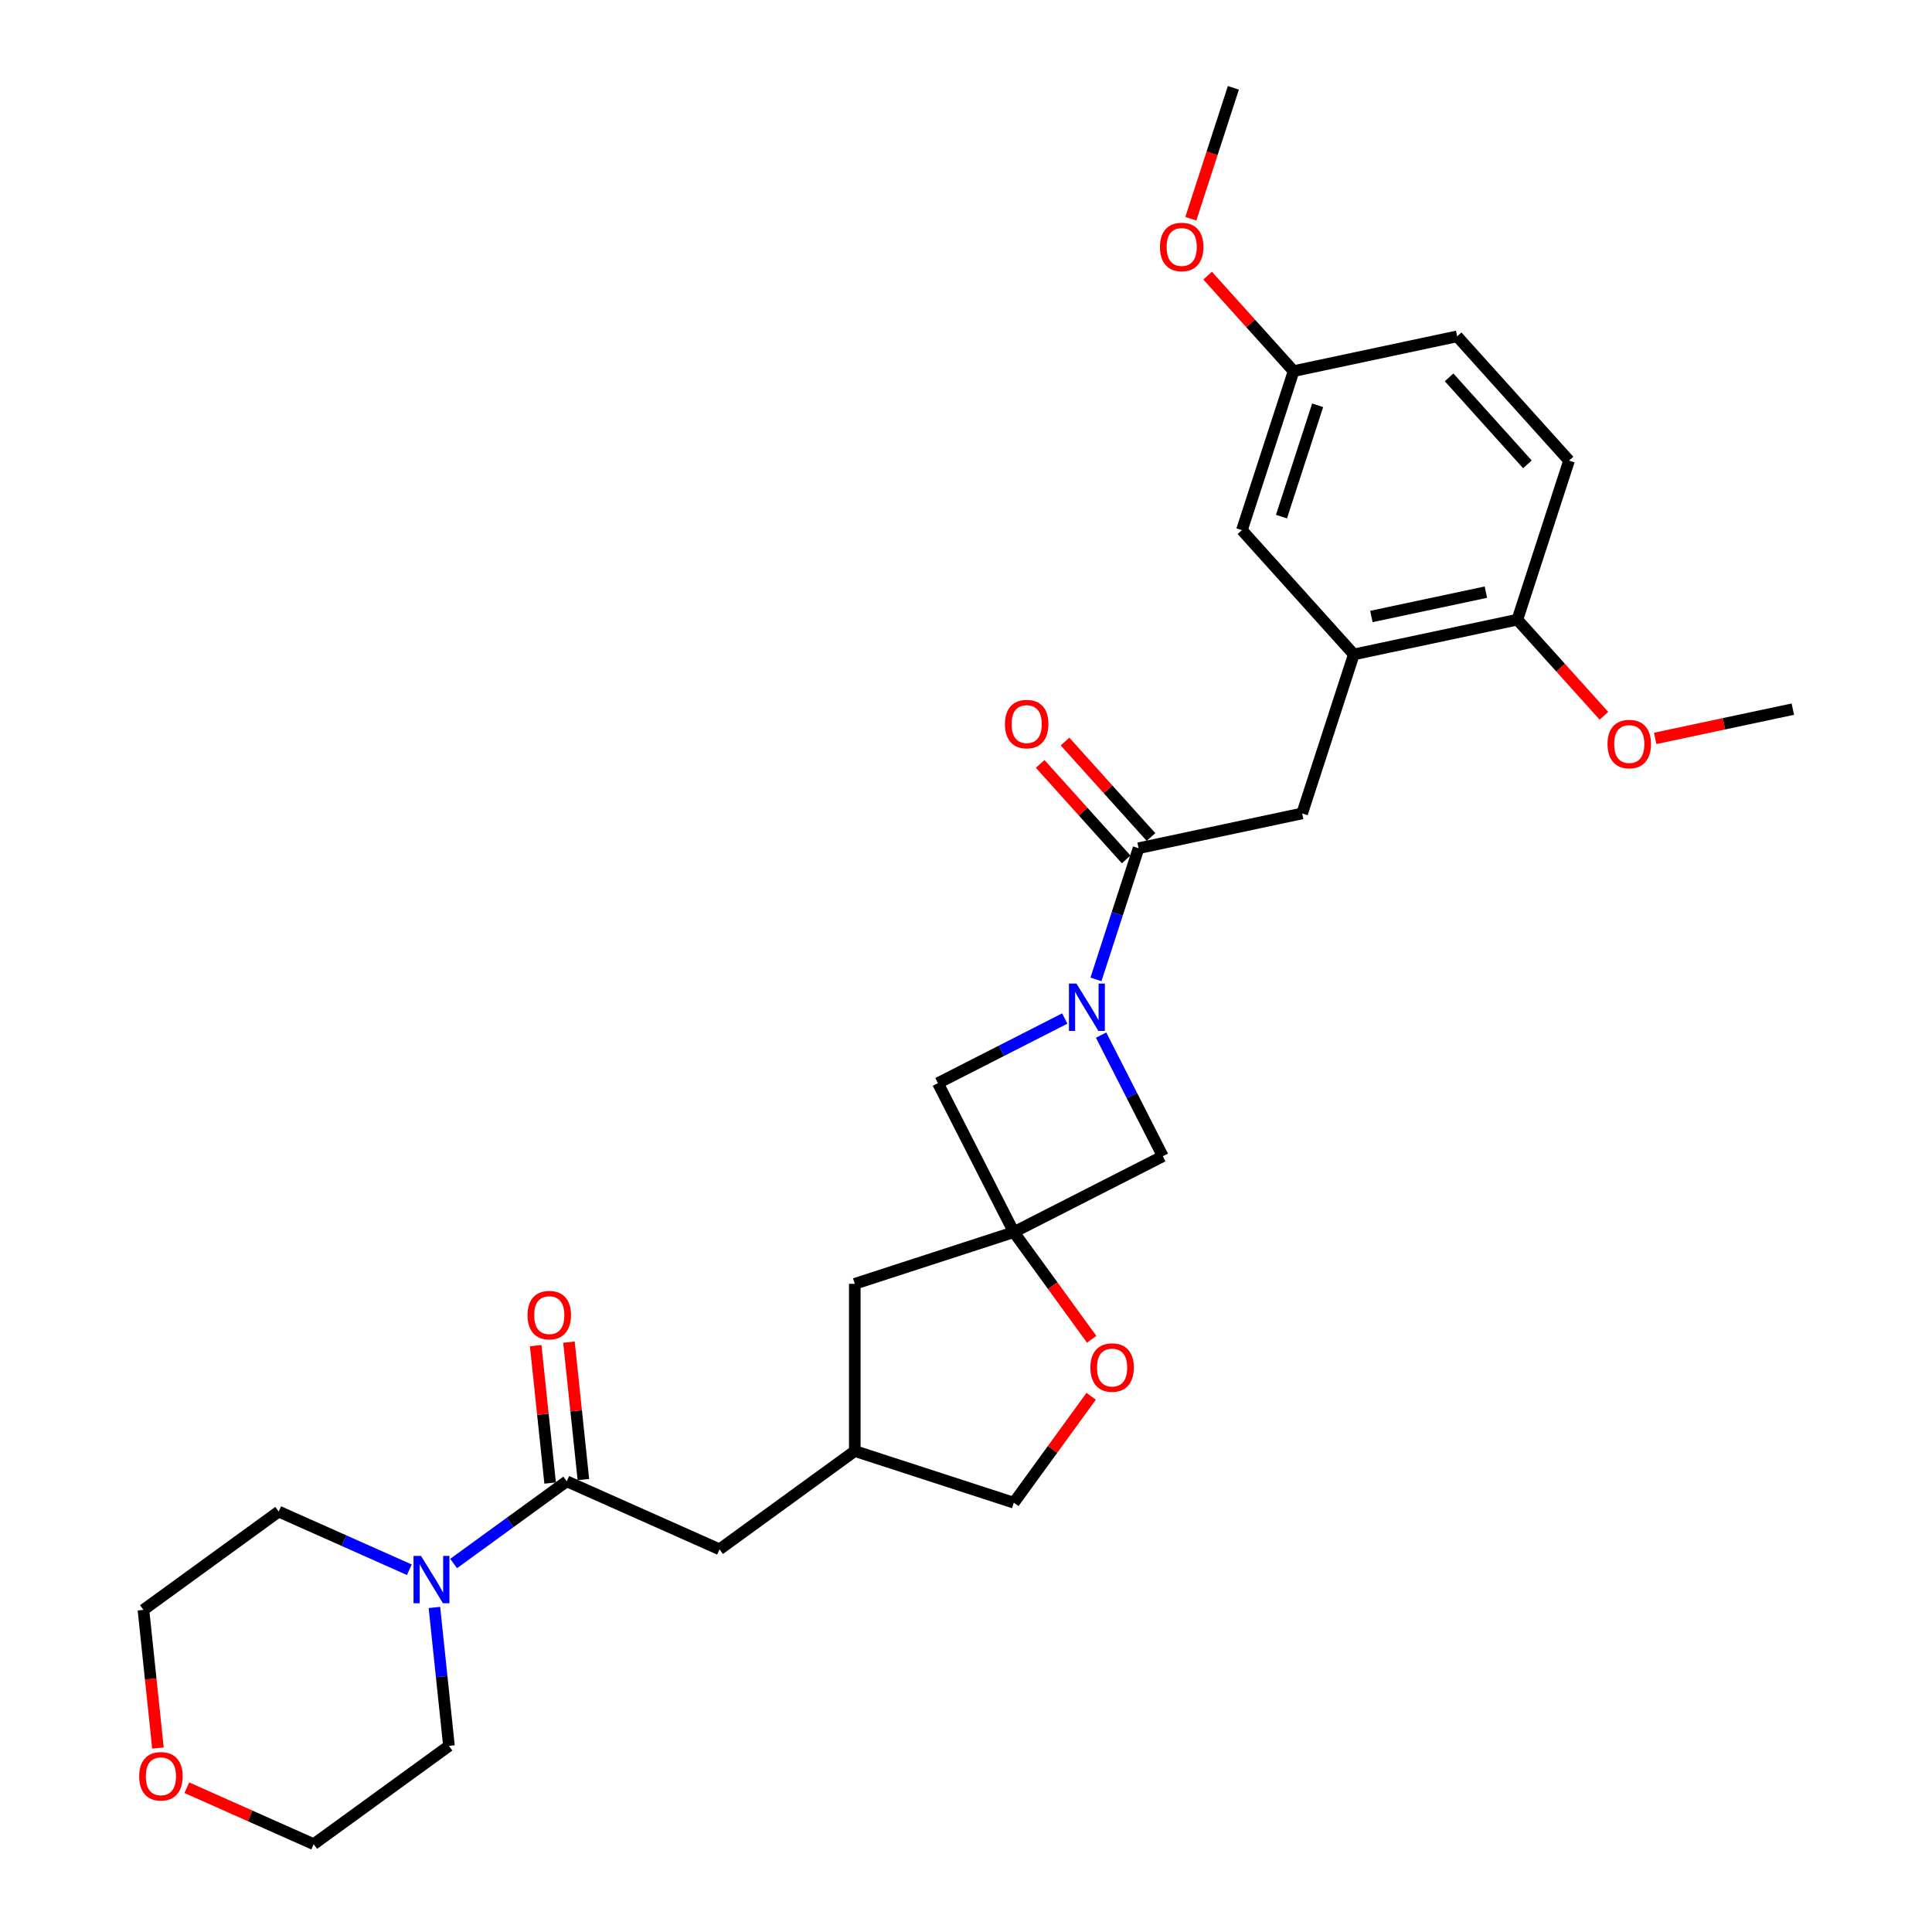 <?xml version='1.0' encoding='iso-8859-1'?>
<svg version='1.1' baseProfile='full'
              xmlns='http://www.w3.org/2000/svg'
                      xmlns:rdkit='http://www.rdkit.org/xml'
                      xmlns:xlink='http://www.w3.org/1999/xlink'
                  xml:space='preserve'
width='1000px' height='1000px' viewBox='0 0 1000 1000'>
<!-- END OF HEADER -->
<rect style='opacity:1.0;fill:#FFFFFF;stroke:none' width='1000' height='1000' x='0' y='0'> </rect>
<path class='bond-1' d='M 567.265,506.927 L 578.295,472.98' style='fill:none;fill-rule:evenodd;stroke:#0000FF;stroke-width:6px;stroke-linecap:butt;stroke-linejoin:miter;stroke-opacity:1' />
<path class='bond-1' d='M 578.295,472.98 L 589.325,439.032' style='fill:none;fill-rule:evenodd;stroke:#000000;stroke-width:6px;stroke-linecap:butt;stroke-linejoin:miter;stroke-opacity:1' />
<path class='bond-5' d='M 551.12,527.185 L 518.291,543.912' style='fill:none;fill-rule:evenodd;stroke:#0000FF;stroke-width:6px;stroke-linecap:butt;stroke-linejoin:miter;stroke-opacity:1' />
<path class='bond-5' d='M 518.291,543.912 L 485.462,560.64' style='fill:none;fill-rule:evenodd;stroke:#000000;stroke-width:6px;stroke-linecap:butt;stroke-linejoin:miter;stroke-opacity:1' />
<path class='bond-6' d='M 569.926,535.766 L 585.9,567.115' style='fill:none;fill-rule:evenodd;stroke:#0000FF;stroke-width:6px;stroke-linecap:butt;stroke-linejoin:miter;stroke-opacity:1' />
<path class='bond-6' d='M 585.9,567.115 L 601.873,598.464' style='fill:none;fill-rule:evenodd;stroke:#000000;stroke-width:6px;stroke-linecap:butt;stroke-linejoin:miter;stroke-opacity:1' />
<path class='bond-0' d='M 524.755,637.757 L 601.873,598.464' style='fill:none;fill-rule:evenodd;stroke:#000000;stroke-width:6px;stroke-linecap:butt;stroke-linejoin:miter;stroke-opacity:1' />
<path class='bond-8' d='M 524.755,637.757 L 544.904,665.488' style='fill:none;fill-rule:evenodd;stroke:#000000;stroke-width:6px;stroke-linecap:butt;stroke-linejoin:miter;stroke-opacity:1' />
<path class='bond-8' d='M 544.904,665.488 L 565.052,693.22' style='fill:none;fill-rule:evenodd;stroke:#FF0000;stroke-width:6px;stroke-linecap:butt;stroke-linejoin:miter;stroke-opacity:1' />
<path class='bond-14' d='M 524.755,637.757 L 442.441,664.502' style='fill:none;fill-rule:evenodd;stroke:#000000;stroke-width:6px;stroke-linecap:butt;stroke-linejoin:miter;stroke-opacity:1' />
<path class='bond-29' d='M 524.755,637.757 L 485.462,560.64' style='fill:none;fill-rule:evenodd;stroke:#000000;stroke-width:6px;stroke-linecap:butt;stroke-linejoin:miter;stroke-opacity:1' />
<path class='bond-7' d='M 589.325,439.032 L 673.984,421.037' style='fill:none;fill-rule:evenodd;stroke:#000000;stroke-width:6px;stroke-linecap:butt;stroke-linejoin:miter;stroke-opacity:1' />
<path class='bond-11' d='M 595.757,433.241 L 573.508,408.53' style='fill:none;fill-rule:evenodd;stroke:#000000;stroke-width:6px;stroke-linecap:butt;stroke-linejoin:miter;stroke-opacity:1' />
<path class='bond-11' d='M 573.508,408.53 L 551.259,383.82' style='fill:none;fill-rule:evenodd;stroke:#FF0000;stroke-width:6px;stroke-linecap:butt;stroke-linejoin:miter;stroke-opacity:1' />
<path class='bond-11' d='M 582.893,444.823 L 560.644,420.113' style='fill:none;fill-rule:evenodd;stroke:#000000;stroke-width:6px;stroke-linecap:butt;stroke-linejoin:miter;stroke-opacity:1' />
<path class='bond-11' d='M 560.644,420.113 L 538.395,395.403' style='fill:none;fill-rule:evenodd;stroke:#FF0000;stroke-width:6px;stroke-linecap:butt;stroke-linejoin:miter;stroke-opacity:1' />
<path class='bond-2' d='M 293.352,766.723 L 372.42,801.926' style='fill:none;fill-rule:evenodd;stroke:#000000;stroke-width:6px;stroke-linecap:butt;stroke-linejoin:miter;stroke-opacity:1' />
<path class='bond-3' d='M 293.352,766.723 L 264.071,787.996' style='fill:none;fill-rule:evenodd;stroke:#000000;stroke-width:6px;stroke-linecap:butt;stroke-linejoin:miter;stroke-opacity:1' />
<path class='bond-3' d='M 264.071,787.996 L 234.791,809.27' style='fill:none;fill-rule:evenodd;stroke:#0000FF;stroke-width:6px;stroke-linecap:butt;stroke-linejoin:miter;stroke-opacity:1' />
<path class='bond-12' d='M 301.96,765.818 L 298.221,730.249' style='fill:none;fill-rule:evenodd;stroke:#000000;stroke-width:6px;stroke-linecap:butt;stroke-linejoin:miter;stroke-opacity:1' />
<path class='bond-12' d='M 298.221,730.249 L 294.483,694.68' style='fill:none;fill-rule:evenodd;stroke:#FF0000;stroke-width:6px;stroke-linecap:butt;stroke-linejoin:miter;stroke-opacity:1' />
<path class='bond-12' d='M 284.745,767.627 L 281.006,732.059' style='fill:none;fill-rule:evenodd;stroke:#000000;stroke-width:6px;stroke-linecap:butt;stroke-linejoin:miter;stroke-opacity:1' />
<path class='bond-12' d='M 281.006,732.059 L 277.268,696.49' style='fill:none;fill-rule:evenodd;stroke:#FF0000;stroke-width:6px;stroke-linecap:butt;stroke-linejoin:miter;stroke-opacity:1' />
<path class='bond-22' d='M 224.847,832.015 L 228.613,867.844' style='fill:none;fill-rule:evenodd;stroke:#0000FF;stroke-width:6px;stroke-linecap:butt;stroke-linejoin:miter;stroke-opacity:1' />
<path class='bond-22' d='M 228.613,867.844 L 232.378,903.672' style='fill:none;fill-rule:evenodd;stroke:#000000;stroke-width:6px;stroke-linecap:butt;stroke-linejoin:miter;stroke-opacity:1' />
<path class='bond-23' d='M 211.872,812.494 L 178.068,797.443' style='fill:none;fill-rule:evenodd;stroke:#0000FF;stroke-width:6px;stroke-linecap:butt;stroke-linejoin:miter;stroke-opacity:1' />
<path class='bond-23' d='M 178.068,797.443 L 144.264,782.393' style='fill:none;fill-rule:evenodd;stroke:#000000;stroke-width:6px;stroke-linecap:butt;stroke-linejoin:miter;stroke-opacity:1' />
<path class='bond-4' d='M 700.73,338.723 L 673.984,421.037' style='fill:none;fill-rule:evenodd;stroke:#000000;stroke-width:6px;stroke-linecap:butt;stroke-linejoin:miter;stroke-opacity:1' />
<path class='bond-10' d='M 700.73,338.723 L 785.389,320.728' style='fill:none;fill-rule:evenodd;stroke:#000000;stroke-width:6px;stroke-linecap:butt;stroke-linejoin:miter;stroke-opacity:1' />
<path class='bond-10' d='M 709.83,319.092 L 769.091,306.495' style='fill:none;fill-rule:evenodd;stroke:#000000;stroke-width:6px;stroke-linecap:butt;stroke-linejoin:miter;stroke-opacity:1' />
<path class='bond-13' d='M 700.73,338.723 L 642.816,274.403' style='fill:none;fill-rule:evenodd;stroke:#000000;stroke-width:6px;stroke-linecap:butt;stroke-linejoin:miter;stroke-opacity:1' />
<path class='bond-18' d='M 564.775,722.716 L 544.765,750.257' style='fill:none;fill-rule:evenodd;stroke:#FF0000;stroke-width:6px;stroke-linecap:butt;stroke-linejoin:miter;stroke-opacity:1' />
<path class='bond-18' d='M 544.765,750.257 L 524.755,777.798' style='fill:none;fill-rule:evenodd;stroke:#000000;stroke-width:6px;stroke-linecap:butt;stroke-linejoin:miter;stroke-opacity:1' />
<path class='bond-9' d='M 372.42,801.926 L 442.441,751.053' style='fill:none;fill-rule:evenodd;stroke:#000000;stroke-width:6px;stroke-linecap:butt;stroke-linejoin:miter;stroke-opacity:1' />
<path class='bond-17' d='M 785.389,320.728 L 812.135,238.413' style='fill:none;fill-rule:evenodd;stroke:#000000;stroke-width:6px;stroke-linecap:butt;stroke-linejoin:miter;stroke-opacity:1' />
<path class='bond-21' d='M 785.389,320.728 L 807.792,345.609' style='fill:none;fill-rule:evenodd;stroke:#000000;stroke-width:6px;stroke-linecap:butt;stroke-linejoin:miter;stroke-opacity:1' />
<path class='bond-21' d='M 807.792,345.609 L 830.195,370.49' style='fill:none;fill-rule:evenodd;stroke:#FF0000;stroke-width:6px;stroke-linecap:butt;stroke-linejoin:miter;stroke-opacity:1' />
<path class='bond-19' d='M 642.816,274.403 L 669.562,192.089' style='fill:none;fill-rule:evenodd;stroke:#000000;stroke-width:6px;stroke-linecap:butt;stroke-linejoin:miter;stroke-opacity:1' />
<path class='bond-19' d='M 663.291,267.405 L 682.013,209.785' style='fill:none;fill-rule:evenodd;stroke:#000000;stroke-width:6px;stroke-linecap:butt;stroke-linejoin:miter;stroke-opacity:1' />
<path class='bond-15' d='M 442.441,664.502 L 442.441,751.053' style='fill:none;fill-rule:evenodd;stroke:#000000;stroke-width:6px;stroke-linecap:butt;stroke-linejoin:miter;stroke-opacity:1' />
<path class='bond-30' d='M 442.441,751.053 L 524.755,777.798' style='fill:none;fill-rule:evenodd;stroke:#000000;stroke-width:6px;stroke-linecap:butt;stroke-linejoin:miter;stroke-opacity:1' />
<path class='bond-16' d='M 81.76,904.784 L 78.001,869.025' style='fill:none;fill-rule:evenodd;stroke:#FF0000;stroke-width:6px;stroke-linecap:butt;stroke-linejoin:miter;stroke-opacity:1' />
<path class='bond-16' d='M 78.001,869.025 L 74.243,833.266' style='fill:none;fill-rule:evenodd;stroke:#000000;stroke-width:6px;stroke-linecap:butt;stroke-linejoin:miter;stroke-opacity:1' />
<path class='bond-32' d='M 96.705,925.315 L 129.531,939.93' style='fill:none;fill-rule:evenodd;stroke:#FF0000;stroke-width:6px;stroke-linecap:butt;stroke-linejoin:miter;stroke-opacity:1' />
<path class='bond-32' d='M 129.531,939.93 L 162.358,954.545' style='fill:none;fill-rule:evenodd;stroke:#000000;stroke-width:6px;stroke-linecap:butt;stroke-linejoin:miter;stroke-opacity:1' />
<path class='bond-31' d='M 812.135,238.413 L 754.221,174.094' style='fill:none;fill-rule:evenodd;stroke:#000000;stroke-width:6px;stroke-linecap:butt;stroke-linejoin:miter;stroke-opacity:1' />
<path class='bond-31' d='M 790.584,240.348 L 750.044,195.324' style='fill:none;fill-rule:evenodd;stroke:#000000;stroke-width:6px;stroke-linecap:butt;stroke-linejoin:miter;stroke-opacity:1' />
<path class='bond-20' d='M 669.562,192.089 L 754.221,174.094' style='fill:none;fill-rule:evenodd;stroke:#000000;stroke-width:6px;stroke-linecap:butt;stroke-linejoin:miter;stroke-opacity:1' />
<path class='bond-24' d='M 669.562,192.089 L 647.313,167.378' style='fill:none;fill-rule:evenodd;stroke:#000000;stroke-width:6px;stroke-linecap:butt;stroke-linejoin:miter;stroke-opacity:1' />
<path class='bond-24' d='M 647.313,167.378 L 625.064,142.668' style='fill:none;fill-rule:evenodd;stroke:#FF0000;stroke-width:6px;stroke-linecap:butt;stroke-linejoin:miter;stroke-opacity:1' />
<path class='bond-27' d='M 856.718,382.196 L 892.34,374.624' style='fill:none;fill-rule:evenodd;stroke:#FF0000;stroke-width:6px;stroke-linecap:butt;stroke-linejoin:miter;stroke-opacity:1' />
<path class='bond-27' d='M 892.34,374.624 L 927.962,367.053' style='fill:none;fill-rule:evenodd;stroke:#000000;stroke-width:6px;stroke-linecap:butt;stroke-linejoin:miter;stroke-opacity:1' />
<path class='bond-25' d='M 232.378,903.672 L 162.358,954.545' style='fill:none;fill-rule:evenodd;stroke:#000000;stroke-width:6px;stroke-linecap:butt;stroke-linejoin:miter;stroke-opacity:1' />
<path class='bond-26' d='M 144.264,782.393 L 74.243,833.266' style='fill:none;fill-rule:evenodd;stroke:#000000;stroke-width:6px;stroke-linecap:butt;stroke-linejoin:miter;stroke-opacity:1' />
<path class='bond-28' d='M 616.378,113.211 L 627.386,79.333' style='fill:none;fill-rule:evenodd;stroke:#FF0000;stroke-width:6px;stroke-linecap:butt;stroke-linejoin:miter;stroke-opacity:1' />
<path class='bond-28' d='M 627.386,79.333 L 638.394,45.455' style='fill:none;fill-rule:evenodd;stroke:#000000;stroke-width:6px;stroke-linecap:butt;stroke-linejoin:miter;stroke-opacity:1' />
<path  class='atom-0' d='M 557.161 509.091
L 565.193 522.074
Q 565.99 523.354, 567.27 525.674
Q 568.551 527.994, 568.621 528.132
L 568.621 509.091
L 571.875 509.091
L 571.875 533.602
L 568.517 533.602
L 559.896 519.408
Q 558.892 517.746, 557.819 515.842
Q 556.781 513.938, 556.469 513.349
L 556.469 533.602
L 553.284 533.602
L 553.284 509.091
L 557.161 509.091
' fill='#0000FF'/>
<path  class='atom-4' d='M 217.913 805.34
L 225.945 818.323
Q 226.741 819.604, 228.022 821.923
Q 229.303 824.243, 229.373 824.381
L 229.373 805.34
L 232.627 805.34
L 232.627 829.851
L 229.269 829.851
L 220.648 815.657
Q 219.644 813.995, 218.571 812.091
Q 217.533 810.187, 217.221 809.599
L 217.221 829.851
L 214.036 829.851
L 214.036 805.34
L 217.913 805.34
' fill='#0000FF'/>
<path  class='atom-9' d='M 564.377 707.847
Q 564.377 701.961, 567.285 698.672
Q 570.193 695.384, 575.629 695.384
Q 581.064 695.384, 583.972 698.672
Q 586.88 701.961, 586.88 707.847
Q 586.88 713.802, 583.937 717.194
Q 580.995 720.552, 575.629 720.552
Q 570.228 720.552, 567.285 717.194
Q 564.377 713.836, 564.377 707.847
M 575.629 717.783
Q 579.368 717.783, 581.376 715.29
Q 583.418 712.763, 583.418 707.847
Q 583.418 703.035, 581.376 700.611
Q 579.368 698.153, 575.629 698.153
Q 571.89 698.153, 569.847 700.577
Q 567.839 703, 567.839 707.847
Q 567.839 712.798, 569.847 715.29
Q 571.89 717.783, 575.629 717.783
' fill='#FF0000'/>
<path  class='atom-12' d='M 520.16 374.782
Q 520.16 368.896, 523.068 365.607
Q 525.976 362.318, 531.411 362.318
Q 536.847 362.318, 539.755 365.607
Q 542.663 368.896, 542.663 374.782
Q 542.663 380.736, 539.72 384.129
Q 536.778 387.487, 531.411 387.487
Q 526.011 387.487, 523.068 384.129
Q 520.16 380.771, 520.16 374.782
M 531.411 384.718
Q 535.15 384.718, 537.158 382.225
Q 539.201 379.698, 539.201 374.782
Q 539.201 369.969, 537.158 367.546
Q 535.15 365.088, 531.411 365.088
Q 527.672 365.088, 525.63 367.511
Q 523.622 369.935, 523.622 374.782
Q 523.622 379.732, 525.63 382.225
Q 527.672 384.718, 531.411 384.718
' fill='#FF0000'/>
<path  class='atom-13' d='M 273.054 680.716
Q 273.054 674.83, 275.962 671.541
Q 278.87 668.252, 284.305 668.252
Q 289.741 668.252, 292.649 671.541
Q 295.557 674.83, 295.557 680.716
Q 295.557 686.67, 292.614 690.063
Q 289.671 693.421, 284.305 693.421
Q 278.905 693.421, 275.962 690.063
Q 273.054 686.705, 273.054 680.716
M 284.305 690.652
Q 288.044 690.652, 290.052 688.159
Q 292.095 685.632, 292.095 680.716
Q 292.095 675.903, 290.052 673.48
Q 288.044 671.022, 284.305 671.022
Q 280.566 671.022, 278.524 673.445
Q 276.516 675.869, 276.516 680.716
Q 276.516 685.666, 278.524 688.159
Q 280.566 690.652, 284.305 690.652
' fill='#FF0000'/>
<path  class='atom-17' d='M 72.038 919.411
Q 72.038 913.526, 74.946 910.237
Q 77.854 906.948, 83.29 906.948
Q 88.725 906.948, 91.633 910.237
Q 94.541 913.526, 94.541 919.411
Q 94.541 925.366, 91.599 928.759
Q 88.656 932.117, 83.29 932.117
Q 77.889 932.117, 74.946 928.759
Q 72.038 925.401, 72.038 919.411
M 83.29 929.347
Q 87.029 929.347, 89.037 926.855
Q 91.079 924.327, 91.079 919.411
Q 91.079 914.599, 89.037 912.176
Q 87.029 909.718, 83.29 909.718
Q 79.551 909.718, 77.508 912.141
Q 75.5 914.565, 75.5 919.411
Q 75.5 924.362, 77.508 926.855
Q 79.551 929.347, 83.29 929.347
' fill='#FF0000'/>
<path  class='atom-22' d='M 832.051 385.117
Q 832.051 379.231, 834.959 375.942
Q 837.867 372.653, 843.303 372.653
Q 848.738 372.653, 851.646 375.942
Q 854.554 379.231, 854.554 385.117
Q 854.554 391.071, 851.612 394.464
Q 848.669 397.822, 843.303 397.822
Q 837.902 397.822, 834.959 394.464
Q 832.051 391.106, 832.051 385.117
M 843.303 395.053
Q 847.042 395.053, 849.05 392.56
Q 851.092 390.033, 851.092 385.117
Q 851.092 380.304, 849.05 377.881
Q 847.042 375.423, 843.303 375.423
Q 839.564 375.423, 837.521 377.846
Q 835.513 380.27, 835.513 385.117
Q 835.513 390.067, 837.521 392.56
Q 839.564 395.053, 843.303 395.053
' fill='#FF0000'/>
<path  class='atom-25' d='M 600.397 127.838
Q 600.397 121.953, 603.305 118.664
Q 606.213 115.375, 611.648 115.375
Q 617.084 115.375, 619.992 118.664
Q 622.9 121.953, 622.9 127.838
Q 622.9 133.793, 619.957 137.186
Q 617.014 140.544, 611.648 140.544
Q 606.247 140.544, 603.305 137.186
Q 600.397 133.828, 600.397 127.838
M 611.648 137.774
Q 615.387 137.774, 617.395 135.282
Q 619.438 132.754, 619.438 127.838
Q 619.438 123.026, 617.395 120.603
Q 615.387 118.145, 611.648 118.145
Q 607.909 118.145, 605.867 120.568
Q 603.859 122.991, 603.859 127.838
Q 603.859 132.789, 605.867 135.282
Q 607.909 137.774, 611.648 137.774
' fill='#FF0000'/>
</svg>
